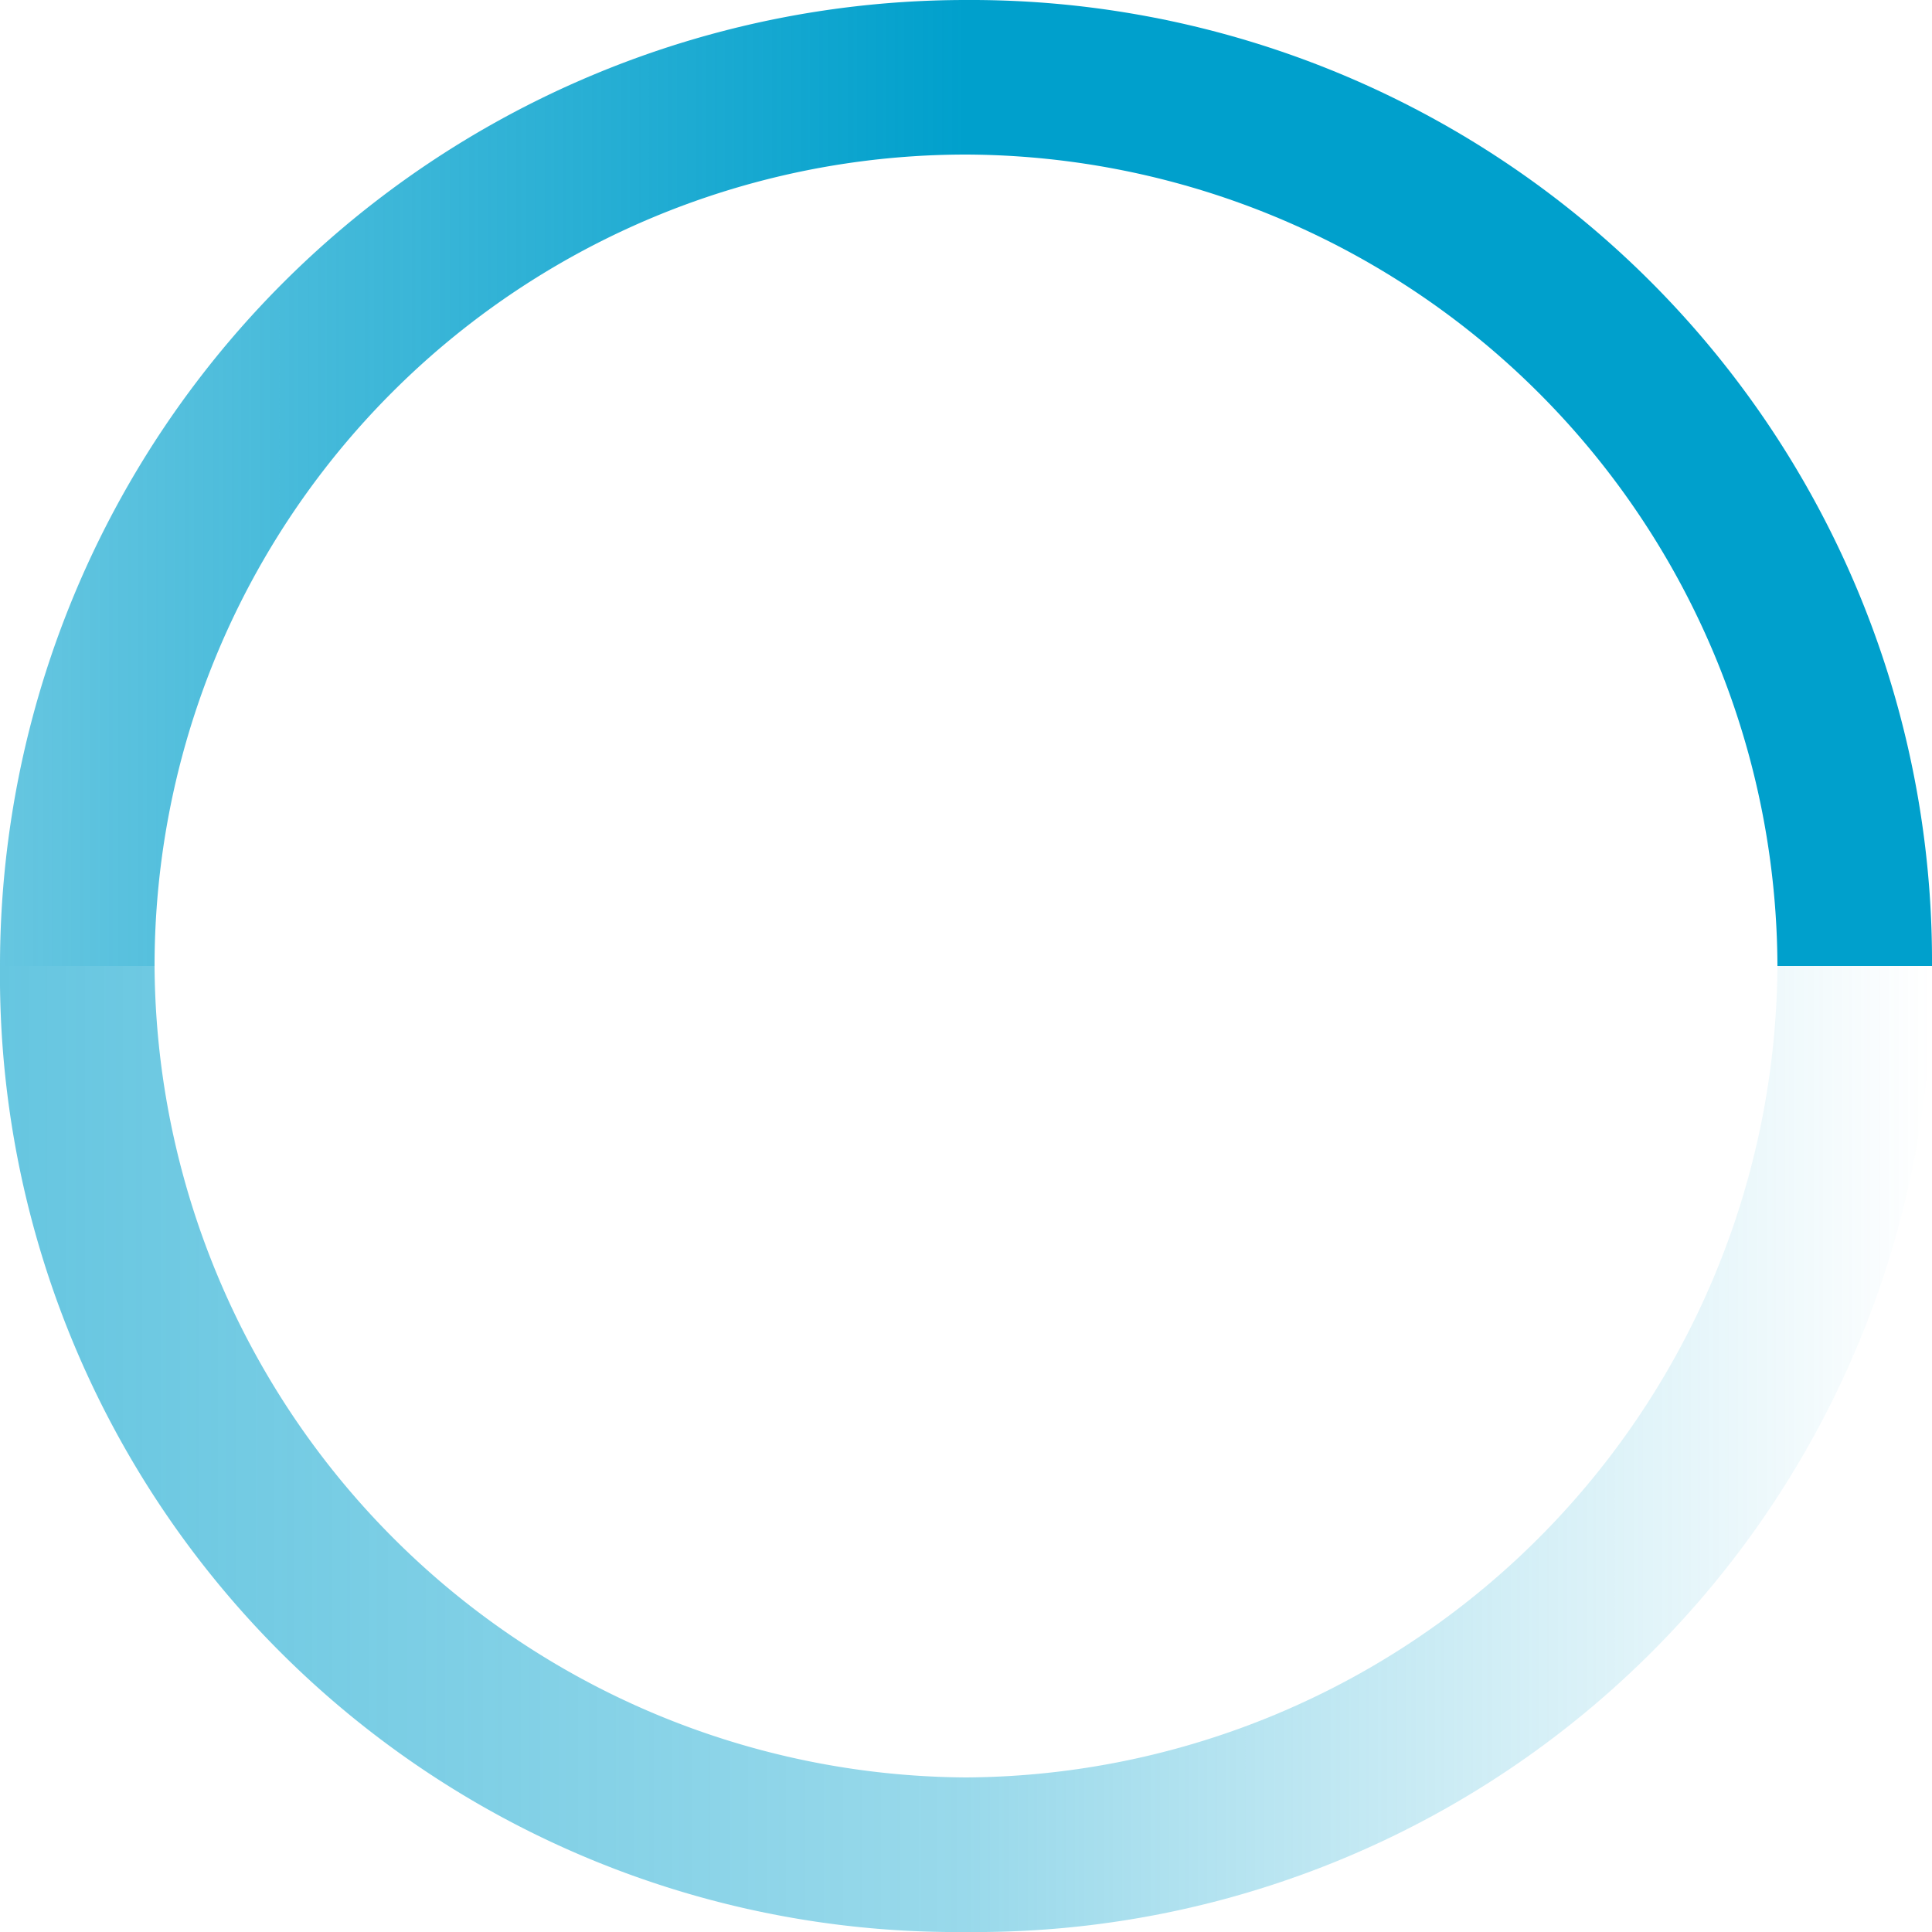 <?xml version="1.0" encoding="utf-8"?>
<!-- Generator: Adobe Illustrator 19.1.1, SVG Export Plug-In . SVG Version: 6.00 Build 0)  -->
<svg id="Ebene_1" x="0" y="0" width="60px" height="60px" data-name="Ebene 1" xmlns="http://www.w3.org/2000/svg"  viewBox="0 0 100 100">
  <defs>
    <style>
      .cls-1{fill:url(#Unbenannter_Verlauf_11);}
      .cls-2{fill:#00A0CC;}
      .cls-3{fill:url(#Unbenannter_Verlauf_18);}
      .cls-4{fill:url(#Unbenannter_Verlauf_14);}
    </style>
    <linearGradient id="Unbenannter_Verlauf_11" y1="25" x2="50" y2="25" gradientUnits="userSpaceOnUse">
      <stop offset="0" stop-color="#00A0CC" stop-opacity="0.6"/>
      <stop offset="1" stop-color="#00A0CC"/>
    </linearGradient>
    <linearGradient id="Unbenannter_Verlauf_18" x1="50" y1="75" x2="100" y2="75" gradientUnits="userSpaceOnUse">
      <stop offset="0" stop-color="#00A0CC" stop-opacity="0.4"/>
      <stop offset="1" stop-color="#00A0CC" stop-opacity="0"/>
    </linearGradient>
    <linearGradient id="Unbenannter_Verlauf_14" y1="75" x2="50" y2="75" gradientUnits="userSpaceOnUse">
      <stop offset="0" stop-color="#00A0CC" stop-opacity="0.6"/>
      <stop offset="1" stop-color="#00A0CC" stop-opacity="0.4"/>
    </linearGradient>
  </defs>
  <path class="cls-1" d="M50,8V0A50,50,0,0,0,0,50H8A42,42,0,0,1,50,8Z" transform="translate(0)"/>
  <path class="cls-2" d="M92,50h8A49.75,49.75,0,0,0,50,0V8A42.15,42.15,0,0,1,92,50Z" transform="translate(0)"/>
  <path class="cls-3" d="M50,92v8a49.51,49.51,0,0,0,50-50H92A42.25,42.25,0,0,1,50,92Z" transform="translate(0)"/>
  <path class="cls-4" d="M8,50H0a49.51,49.51,0,0,0,50,50V92A42.25,42.25,0,0,1,8,50Z" transform="translate(0)"/>
</svg>